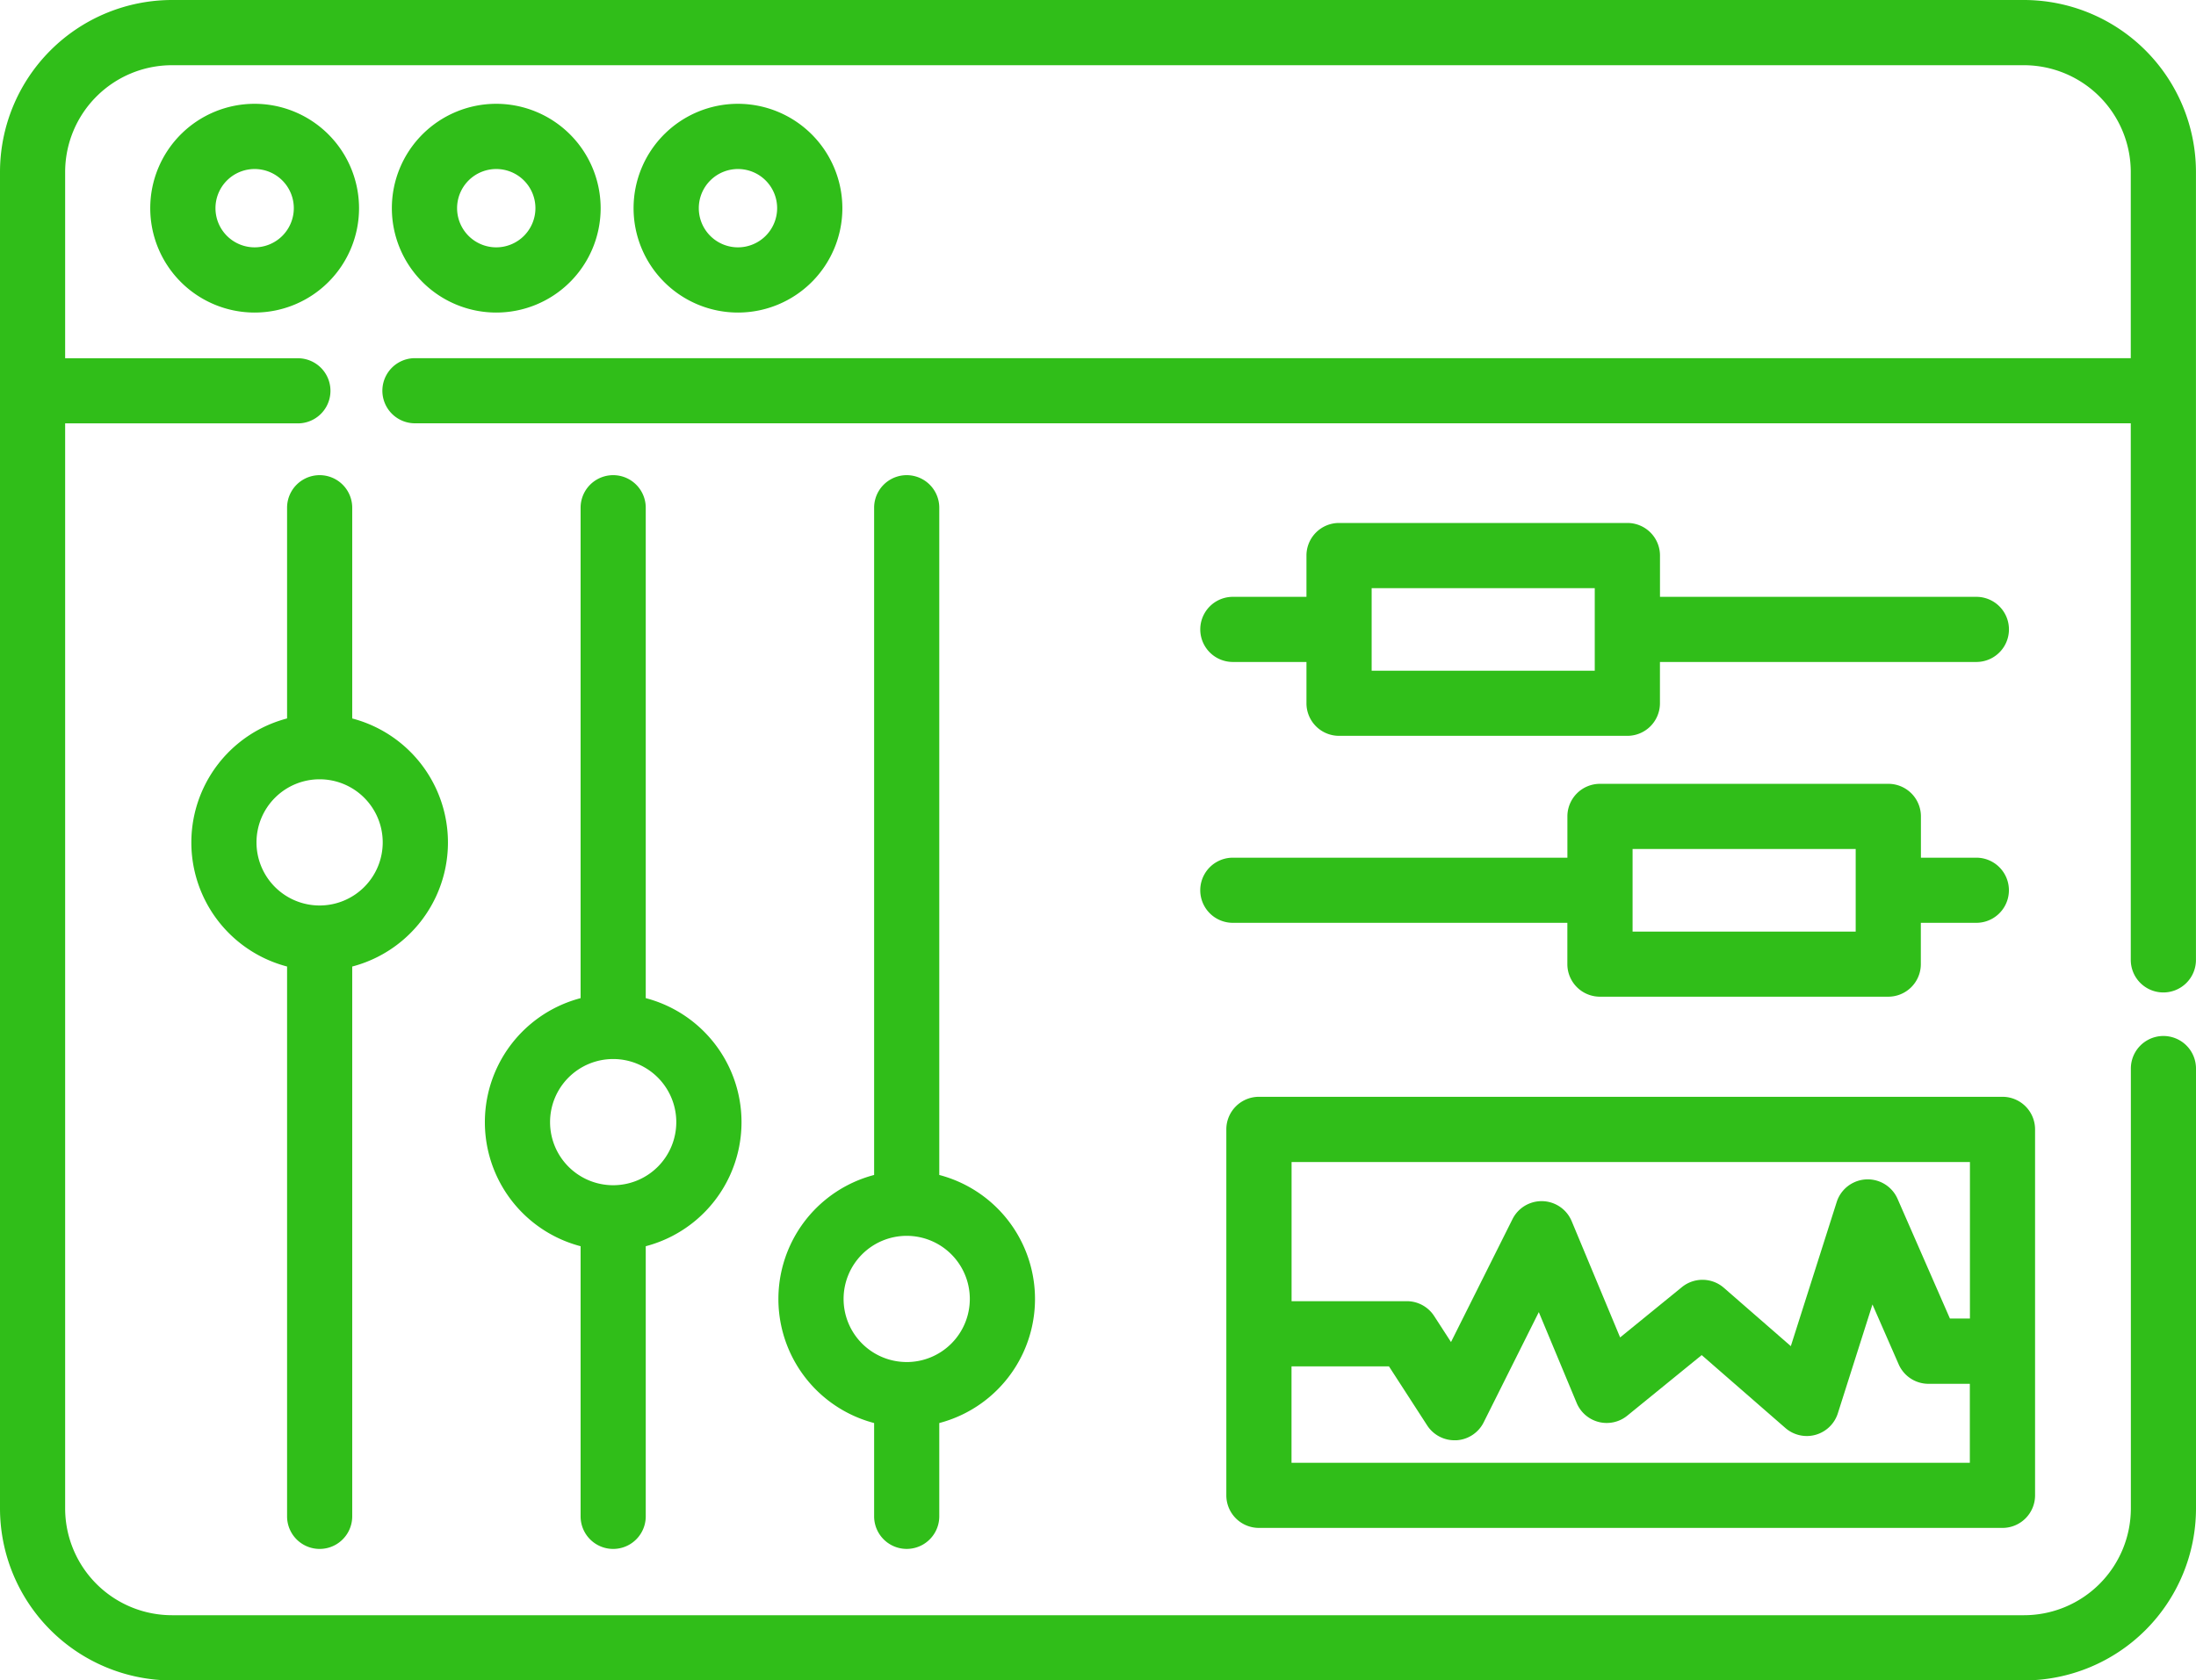 <svg xmlns="http://www.w3.org/2000/svg" width="107.867" height="82.56" viewBox="0 0 107.867 82.56">
  <g id="Group_1223" data-name="Group 1223" transform="translate(-425 -1143.023)">
    <g id="Group_567" data-name="Group 567" transform="translate(432.38 1148.123)">
      <path id="Path_727" data-name="Path 727" d="M40.159,84.267a5.128,5.128,0,1,0,5.128,5.128A5.134,5.134,0,0,0,40.159,84.267Zm0,7.052a1.924,1.924,0,1,1,1.924-1.924A1.926,1.926,0,0,1,40.159,91.319Z" transform="translate(-35.031 -84.267)" fill="#30BE19"/>
    </g>
    <g id="Group_569" data-name="Group 569" transform="translate(444.251 1148.123)">
      <path id="Path_728" data-name="Path 728" d="M96.5,84.267a5.128,5.128,0,1,0,5.128,5.128A5.134,5.134,0,0,0,96.5,84.267Zm0,7.052a1.924,1.924,0,1,1,1.924-1.924A1.926,1.926,0,0,1,96.5,91.319Z" transform="translate(-91.375 -84.267)" fill="#30BE19"/>
    </g>
    <g id="Group_571" data-name="Group 571" transform="translate(456.121 1148.123)">
      <path id="Path_729" data-name="Path 729" d="M152.848,84.267a5.128,5.128,0,1,0,5.128,5.128A5.134,5.134,0,0,0,152.848,84.267Zm0,7.052a1.924,1.924,0,1,1,1.924-1.924A1.926,1.926,0,0,1,152.848,91.319Z" transform="translate(-147.72 -84.267)" fill="#30BE19"/>
    </g>
    <g id="Group_575" data-name="Group 575" transform="translate(434.398 1166.366)">
      <path id="Path_731" data-name="Path 731" d="M52.514,182.811V172.458a1.6,1.6,0,1,0-3.2,0v10.353a6.3,6.3,0,0,0,0,12.188v27.014a1.6,1.6,0,1,0,3.2,0V195a6.3,6.3,0,0,0,0-12.188ZM50.912,192a3.1,3.1,0,1,1,3.1-3.1A3.1,3.1,0,0,1,50.912,192Z" transform="translate(-44.611 -170.856)" fill="#30BE19"/>
    </g>
    <g id="Group_577" data-name="Group 577" transform="translate(448.816 1166.366)">
      <path id="Path_732" data-name="Path 732" d="M120.949,196.552V172.458a1.6,1.6,0,1,0-3.2,0v24.095a6.3,6.3,0,0,0,0,12.188v13.272a1.6,1.6,0,0,0,3.2,0V208.741a6.3,6.3,0,0,0,0-12.189Zm-1.6,9.192a3.1,3.1,0,1,1,3.1-3.1A3.1,3.1,0,0,1,119.347,205.744Z" transform="translate(-113.046 -170.856)" fill="#30BE19"/>
    </g>
    <g id="Group_579" data-name="Group 579" transform="translate(463.234 1166.366)">
      <path id="Path_733" data-name="Path 733" d="M189.385,205.24V172.458a1.6,1.6,0,1,0-3.2,0V205.24a6.3,6.3,0,0,0,0,12.188v4.584a1.6,1.6,0,1,0,3.2,0v-4.584a6.3,6.3,0,0,0,0-12.188Zm-1.6,9.191a3.1,3.1,0,1,1,3.1-3.1A3.1,3.1,0,0,1,187.783,214.432Z" transform="translate(-181.482 -170.856)" fill="#30BE19"/>
    </g>
    <g id="Group_581" data-name="Group 581" transform="translate(483.953 1168.715)">
      <path id="Path_734" data-name="Path 734" d="M317.953,185.639H302.411V183.61a1.6,1.6,0,0,0-1.6-1.6H286.646a1.6,1.6,0,0,0-1.6,1.6v2.029h-3.616a1.6,1.6,0,1,0,0,3.2h3.616v2.029a1.6,1.6,0,0,0,1.6,1.6h14.163a1.6,1.6,0,0,0,1.6-1.6v-2.029h15.543a1.6,1.6,0,1,0,0-3.2Zm-18.746,3.631H288.248v-4.058h10.959Z" transform="translate(-279.826 -182.008)" fill="#30BE19"/>
    </g>
    <g id="Group_583" data-name="Group 583" transform="translate(483.954 1181.531)">
      <path id="Path_735" data-name="Path 735" d="M317.955,246.471h-2.726v-2.029a1.6,1.6,0,0,0-1.6-1.6H299.464a1.6,1.6,0,0,0-1.6,1.6v2.029H281.43a1.6,1.6,0,0,0,0,3.2h16.432V251.7a1.6,1.6,0,0,0,1.6,1.6h14.163a1.6,1.6,0,0,0,1.6-1.6v-2.029h2.726a1.6,1.6,0,1,0,0-3.2Zm-5.93,3.631H301.066v-4.058h10.959Z" transform="translate(-279.828 -242.84)" fill="#30BE19"/>
    </g>
    <g id="Group_585" data-name="Group 585" transform="translate(485.235 1196.91)">
      <path id="Path_736" data-name="Path 736" d="M324.037,315.838H287.512a1.6,1.6,0,0,0-1.6,1.6v17.98a1.6,1.6,0,0,0,1.6,1.6h36.525a1.6,1.6,0,0,0,1.6-1.6V317.44A1.6,1.6,0,0,0,324.037,315.838Zm-1.6,17.98H289.114v-4.737H293.9l1.876,2.9a1.6,1.6,0,0,0,1.345.732l.089,0a1.6,1.6,0,0,0,1.344-.883l2.707-5.413,1.858,4.459a1.6,1.6,0,0,0,2.49.626l3.653-2.974,4.109,3.58a1.6,1.6,0,0,0,2.579-.722l1.7-5.346,1.286,2.939a1.6,1.6,0,0,0,1.468.96h2.029v3.882Zm0-7.086h-.982l-2.57-5.875a1.6,1.6,0,0,0-2.994.157l-2.251,7.074-3.287-2.864a1.6,1.6,0,0,0-2.064-.035l-3.034,2.471-2.378-5.708a1.6,1.6,0,0,0-2.911-.1l-3.018,6.035-.826-1.276a1.6,1.6,0,0,0-1.345-.732h-5.66v-6.835h33.321Z" transform="translate(-285.91 -315.838)" fill="#30BE19"/>
    </g>
    <g id="Group_573" data-name="Group 573" transform="translate(425 1143.023)">
      <path id="Path_730" data-name="Path 730" d="M106.265,108.821a1.6,1.6,0,0,0,1.6-1.6V68.509a8.458,8.458,0,0,0-8.45-8.448H8.448A8.457,8.457,0,0,0,0,68.509v65.665a8.457,8.457,0,0,0,8.448,8.448H99.417a8.458,8.458,0,0,0,8.45-8.448V112.56a1.6,1.6,0,0,0-3.2,0v21.614a5.251,5.251,0,0,1-5.246,5.244H8.448A5.25,5.25,0,0,1,3.2,134.173V80.862H14.632a1.6,1.6,0,0,0,0-3.2H3.2V68.509a5.25,5.25,0,0,1,5.244-5.244H99.417a5.251,5.251,0,0,1,5.246,5.244v9.149H20.382a1.6,1.6,0,0,0,0,3.2h84.281v26.358A1.6,1.6,0,0,0,106.265,108.821Z" transform="translate(0 -60.061)" fill="#30BE19"/>
    </g>
  </g>
</svg>
